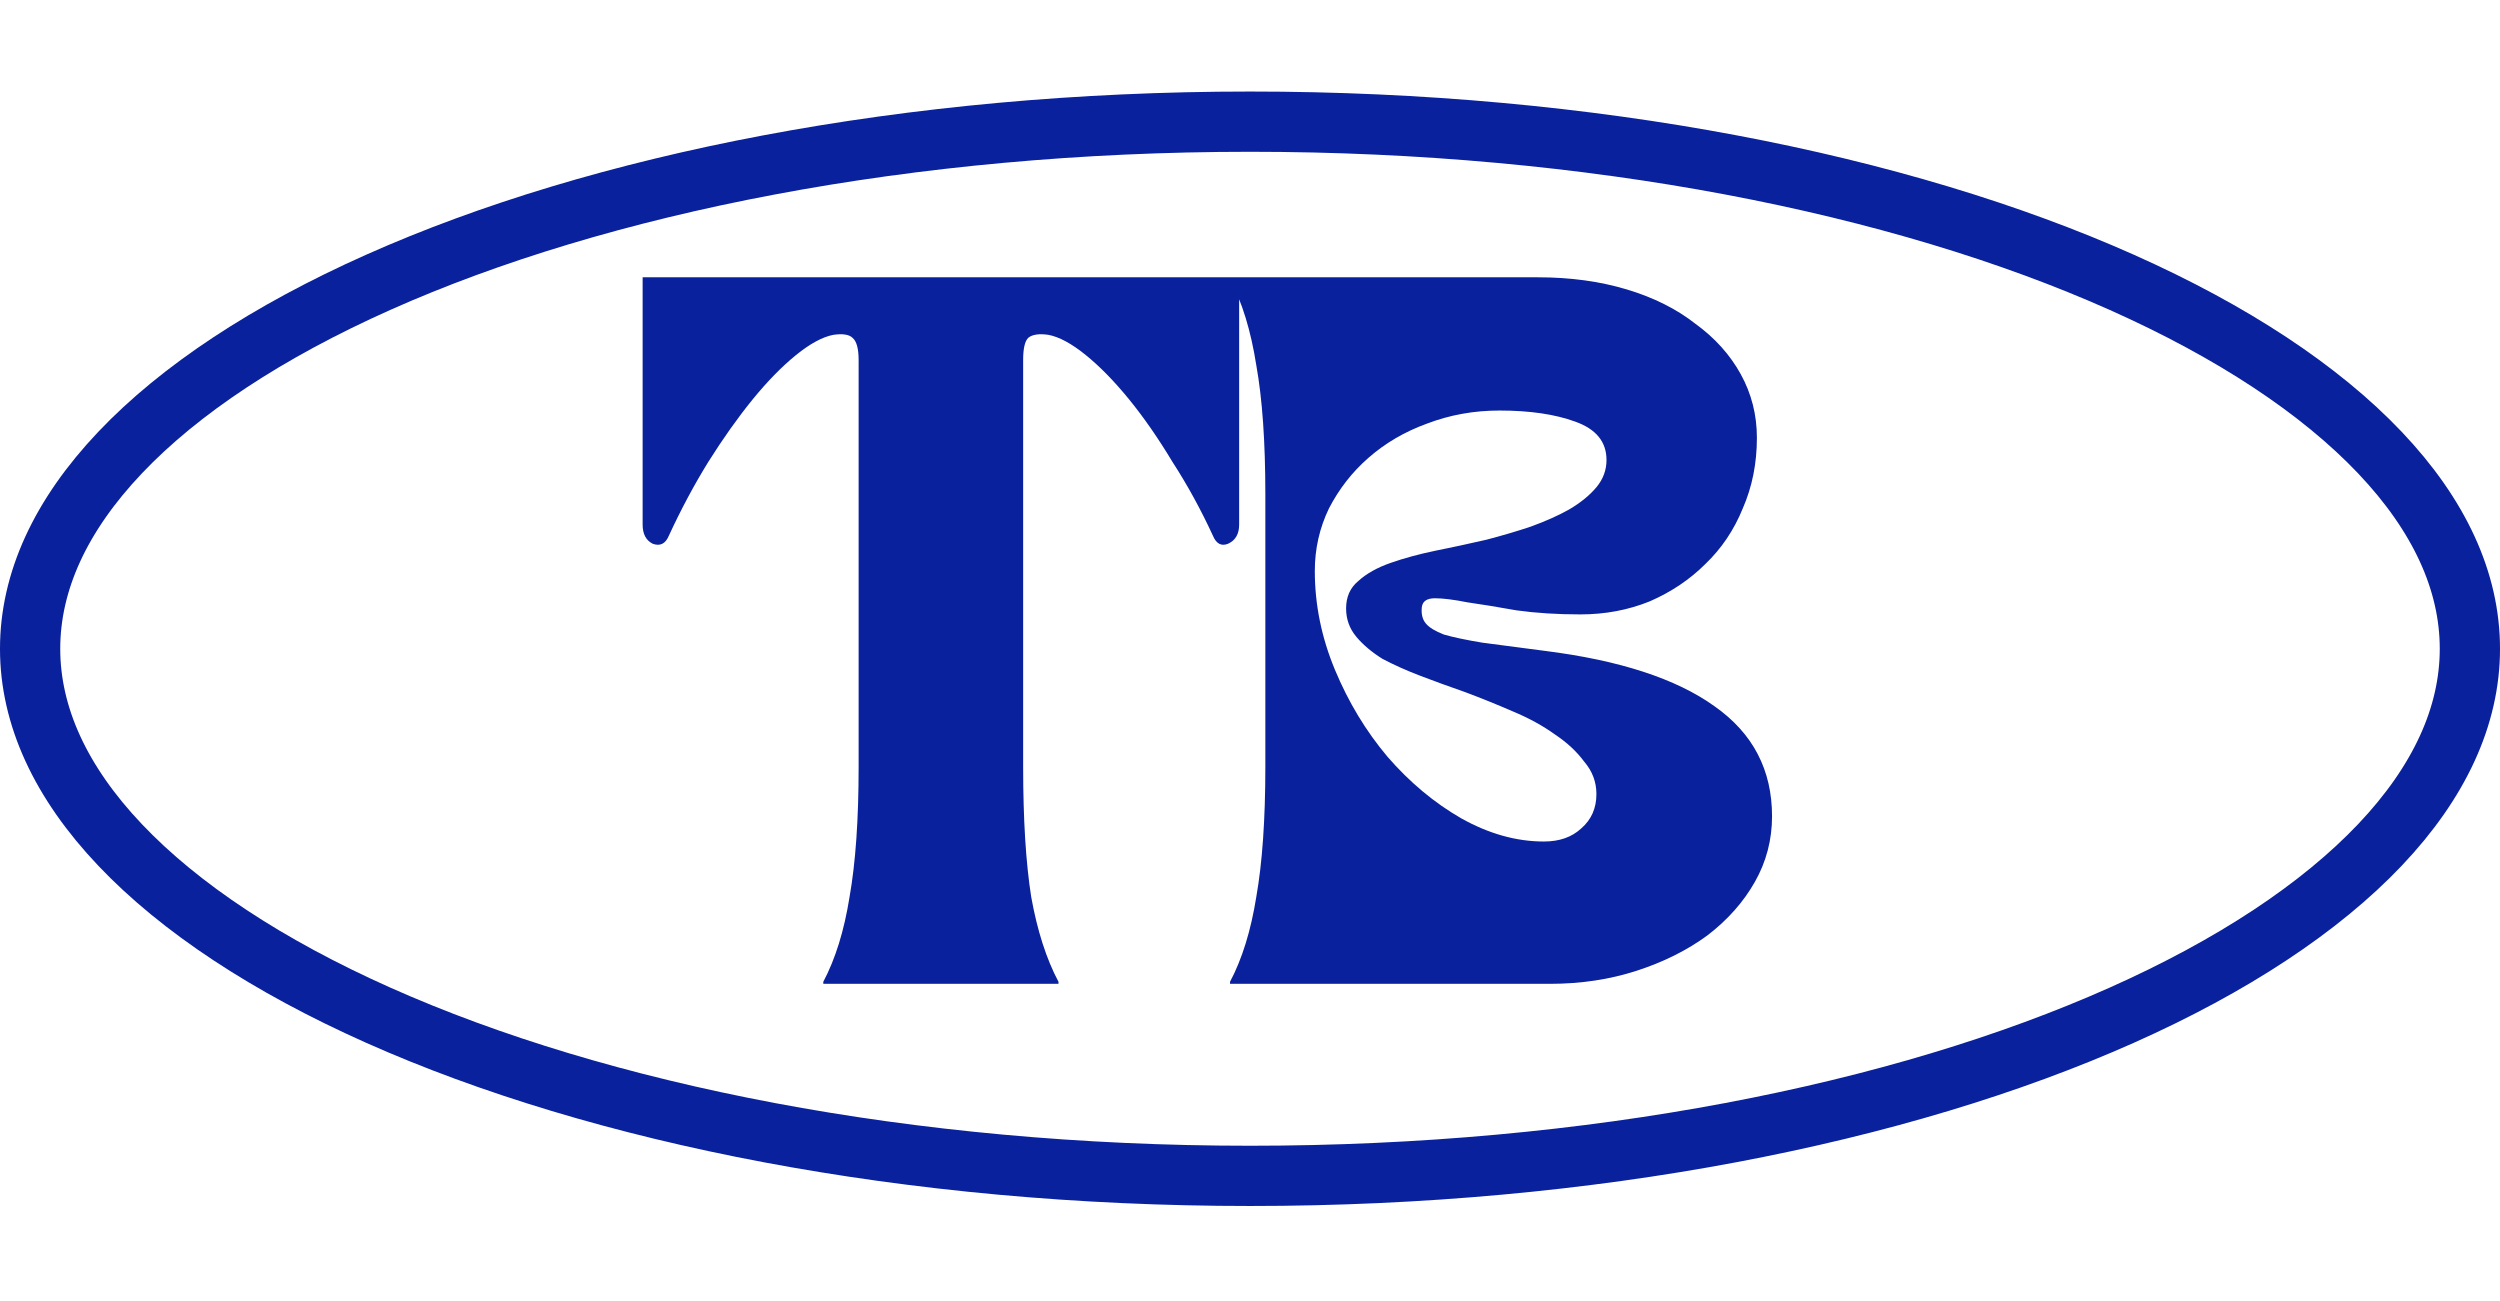 <?xml version="1.0" encoding="UTF-8"?> <svg xmlns="http://www.w3.org/2000/svg" width="173" height="90" viewBox="0 0 173 90" fill="none"> <path d="M170.916 44.895C170.916 49.542 168.811 54.126 164.69 58.469C160.559 62.823 154.483 66.839 146.816 70.257C131.487 77.09 110.164 81.37 86.5 81.37C62.836 81.37 41.513 77.09 26.184 70.257C18.517 66.839 12.441 62.823 8.31 58.469C4.189 54.126 2.084 49.542 2.084 44.895C2.084 40.246 4.189 35.663 8.31 31.32C12.441 26.966 18.517 22.95 26.184 19.532C41.513 12.698 62.836 8.419 86.5 8.419C110.164 8.419 131.487 12.698 146.816 19.532C154.483 22.95 160.559 26.966 164.69 31.32C168.811 35.663 170.916 40.246 170.916 44.895Z" stroke="#09219D" stroke-width="4.169"></path> <path d="M56.972 67.941C57.811 66.358 58.416 64.403 58.788 62.074C59.208 59.7 59.417 56.696 59.417 53.064V24.916C59.417 24.125 59.277 23.613 58.998 23.38C58.765 23.147 58.323 23.077 57.671 23.17C56.926 23.31 56.065 23.776 55.087 24.567C54.109 25.359 53.108 26.383 52.083 27.64C51.059 28.898 50.035 30.341 49.01 31.971C48.032 33.554 47.124 35.254 46.286 37.069C46.053 37.628 45.681 37.815 45.169 37.628C44.703 37.395 44.47 36.953 44.47 36.301V19.189H85.749V36.301C85.749 36.953 85.493 37.395 84.981 37.628C84.515 37.815 84.166 37.628 83.933 37.069C83.095 35.254 82.164 33.554 81.139 31.971C80.161 30.341 79.16 28.898 78.136 27.64C77.111 26.383 76.11 25.359 75.132 24.567C74.155 23.776 73.293 23.31 72.548 23.17C71.896 23.077 71.431 23.147 71.151 23.38C70.918 23.613 70.802 24.125 70.802 24.916V53.064C70.802 56.696 70.988 59.7 71.361 62.074C71.78 64.403 72.408 66.358 73.247 67.941V68.081H56.972V67.941ZM85.118 67.941C85.956 66.358 86.561 64.403 86.934 62.074C87.353 59.7 87.562 56.696 87.562 53.064V34.206C87.562 30.574 87.353 27.594 86.934 25.266C86.561 22.891 85.956 20.912 85.118 19.329V19.189H106.421C108.656 19.189 110.704 19.468 112.567 20.027C114.43 20.586 116.013 21.378 117.317 22.402C118.667 23.38 119.715 24.544 120.46 25.894C121.205 27.245 121.577 28.711 121.577 30.294C121.577 32.064 121.251 33.694 120.599 35.184C119.994 36.674 119.133 37.954 118.015 39.025C116.944 40.096 115.664 40.958 114.173 41.609C112.683 42.215 111.077 42.517 109.354 42.517C107.771 42.517 106.304 42.424 104.954 42.238C103.65 42.005 102.509 41.819 101.531 41.679C100.6 41.493 99.855 41.4 99.296 41.4C98.738 41.4 98.435 41.609 98.388 42.029C98.342 42.494 98.435 42.867 98.668 43.146C98.9 43.425 99.32 43.682 99.925 43.914C100.577 44.101 101.462 44.287 102.579 44.473C103.697 44.613 105.117 44.799 106.84 45.032C112.055 45.684 115.989 46.964 118.644 48.873C121.298 50.736 122.625 53.274 122.625 56.487C122.625 58.116 122.229 59.63 121.437 61.027C120.646 62.423 119.552 63.657 118.155 64.728C116.758 65.753 115.128 66.568 113.265 67.173C111.403 67.778 109.401 68.081 107.259 68.081H85.118V67.941ZM90.985 39.514C90.985 41.842 91.45 44.124 92.382 46.359C93.313 48.594 94.523 50.596 96.014 52.366C97.55 54.135 99.25 55.555 101.112 56.626C103.021 57.697 104.931 58.233 106.84 58.233C107.911 58.233 108.772 57.93 109.424 57.325C110.122 56.719 110.472 55.928 110.472 54.95C110.472 54.112 110.192 53.367 109.634 52.715C109.121 52.017 108.446 51.388 107.608 50.829C106.77 50.224 105.792 49.688 104.674 49.223C103.603 48.757 102.509 48.315 101.392 47.896C100.321 47.523 99.296 47.151 98.319 46.778C97.341 46.406 96.456 46.01 95.664 45.591C94.919 45.125 94.314 44.613 93.848 44.054C93.383 43.495 93.15 42.843 93.15 42.098C93.15 41.307 93.429 40.678 93.988 40.213C94.547 39.7 95.292 39.281 96.223 38.955C97.154 38.629 98.179 38.35 99.296 38.117C100.46 37.884 101.648 37.628 102.858 37.349C103.929 37.069 104.954 36.767 105.932 36.441C106.956 36.068 107.841 35.673 108.586 35.254C109.377 34.788 110.006 34.276 110.472 33.717C110.937 33.158 111.17 32.53 111.17 31.831C111.17 30.574 110.448 29.689 109.005 29.177C107.608 28.665 105.862 28.409 103.766 28.409C101.997 28.409 100.321 28.711 98.738 29.317C97.201 29.875 95.851 30.667 94.686 31.691C93.569 32.669 92.661 33.833 91.963 35.184C91.311 36.534 90.985 37.977 90.985 39.514Z" fill="#09219D"></path> </svg> 